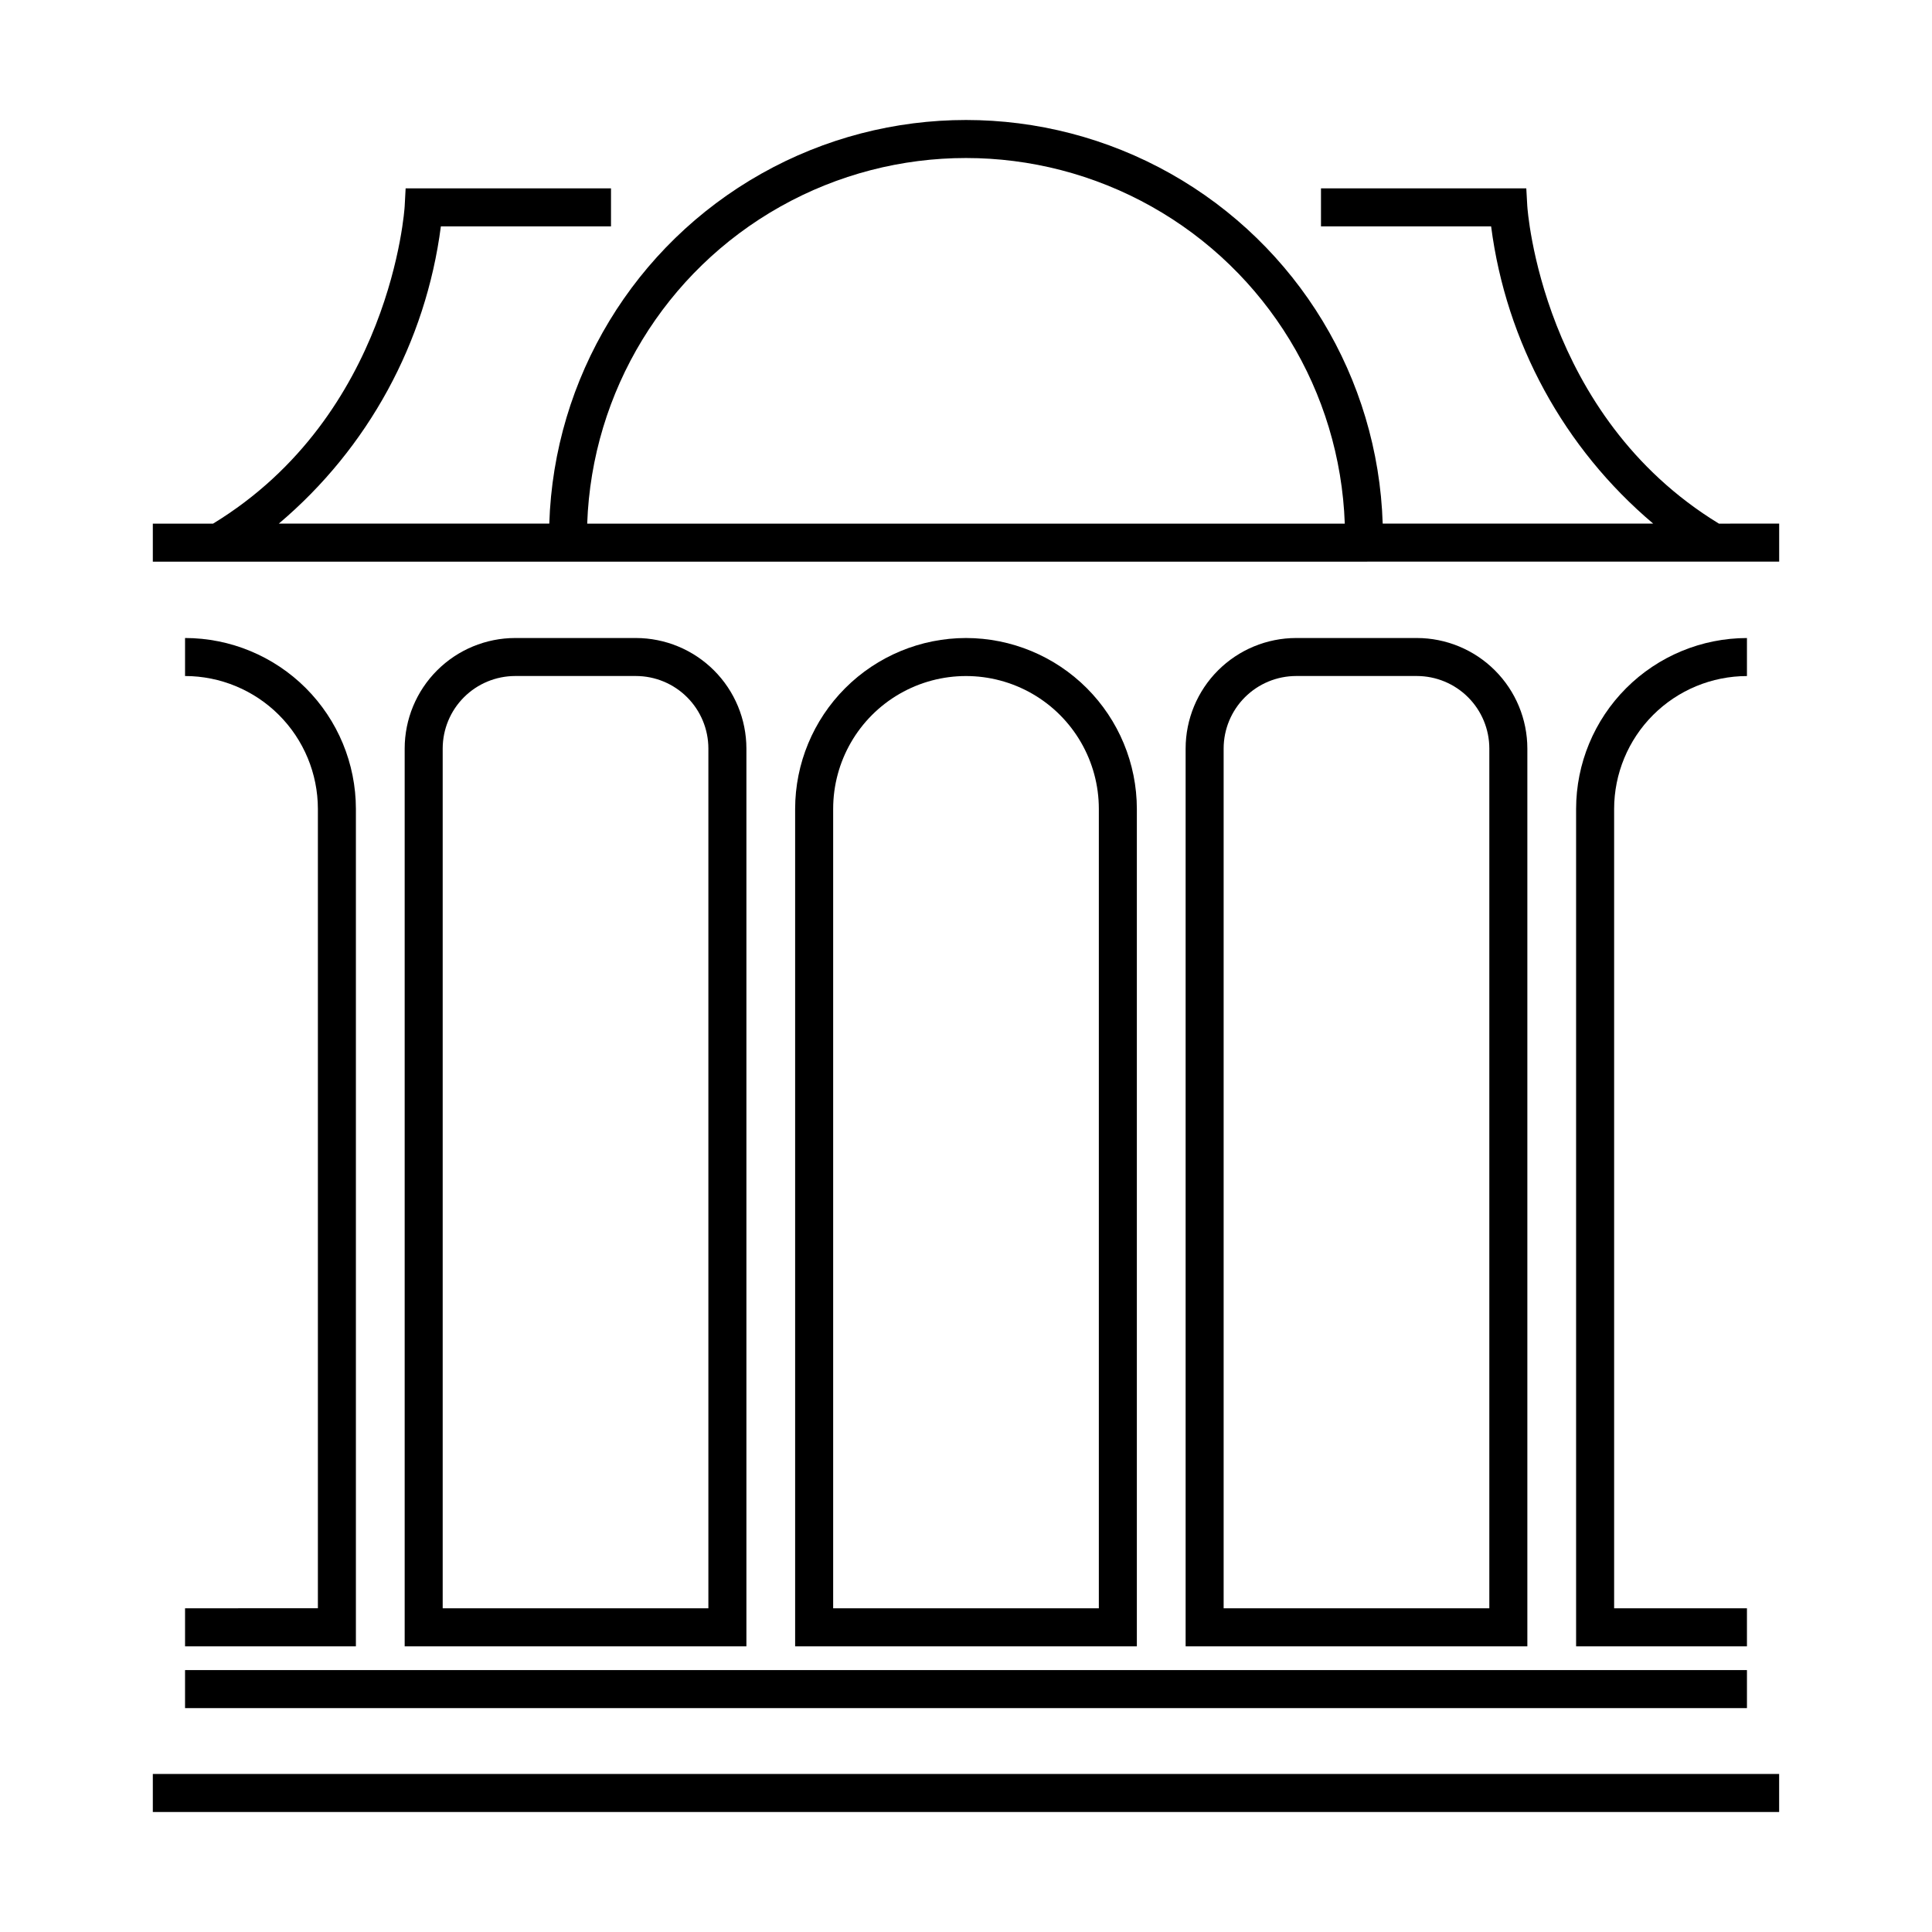 <?xml version="1.0" encoding="UTF-8"?>
<!-- Uploaded to: ICON Repo, www.svgrepo.com, Generator: ICON Repo Mixer Tools -->
<svg fill="#000000" width="800px" height="800px" version="1.1" viewBox="144 144 512 512" xmlns="http://www.w3.org/2000/svg">
 <g>
  <path d="m519.48 313.08h-31.996c-7.762 0.008-15.207 3.098-20.695 8.586-5.492 5.488-8.578 12.934-8.586 20.699v237.93h90.562v-237.93c-0.012-7.766-3.098-15.211-8.59-20.699-5.488-5.488-12.934-8.578-20.695-8.586zm19.207 257.13h-70.41v-227.85c0.004-5.094 2.031-9.977 5.633-13.578 3.602-3.602 8.484-5.625 13.574-5.633h31.996c5.094 0.008 9.973 2.031 13.574 5.633 3.602 3.602 5.629 8.484 5.633 13.578z"/>
  <path d="m606.96 323.16v-10.078 0.004c-12.004 0.012-23.512 4.789-32 13.277s-13.266 20-13.277 32.004v221.93h45.277v-10.078h-35.199v-211.85c0.008-9.332 3.723-18.281 10.32-24.883 6.602-6.598 15.547-10.312 24.879-10.324z"/>
  <path d="m548.75 198.68-0.266-4.762h-54.41v10.078h45.086v-0.004c3.977 30.703 19.301 58.805 42.957 78.773h-71.688c-1.23-38.617-22.543-73.785-56.207-92.746-33.664-18.961-74.785-18.961-108.45 0-33.664 18.961-54.977 54.129-56.207 92.746h-71.684c23.656-19.969 38.977-48.07 42.953-78.773h45.086v-10.078l-54.426 0.004-0.254 4.766c-0.027 0.555-3.516 55.281-50.773 84.082h-15.969v10.078l431-0.004v-10.078l-15.969 0.004c-47.109-28.715-50.742-83.531-50.777-84.086zm-249.14 84.086h0.004c1.238-35.02 20.637-66.859 51.188-84.02 30.551-17.16 67.836-17.16 98.387 0 30.551 17.16 49.949 49 51.191 84.02z"/>
  <path d="m400 313.08c-12.008 0.012-23.516 4.789-32.004 13.277-8.488 8.488-13.266 20-13.277 32.004v221.93h90.559v-221.93c-0.012-12.004-4.789-23.516-13.277-32.004s-19.996-13.266-32-13.277zm35.203 257.13h-70.406v-211.85c0-12.578 6.707-24.199 17.602-30.488 10.891-6.285 24.309-6.285 35.203 0 10.891 6.289 17.602 17.91 17.602 30.488z"/>
  <path d="m312.52 313.08h-31.996c-7.762 0.008-15.207 3.098-20.695 8.586-5.492 5.488-8.578 12.934-8.586 20.699v237.93h90.562v-237.93c-0.012-7.766-3.098-15.211-8.586-20.699-5.492-5.488-12.934-8.578-20.699-8.586zm19.207 257.13h-70.41v-227.85c0.008-5.094 2.031-9.977 5.633-13.578 3.602-3.602 8.484-5.625 13.574-5.633h31.996c5.094 0.008 9.977 2.031 13.574 5.633 3.602 3.602 5.629 8.484 5.633 13.578z"/>
  <path d="m193.04 570.21v10.078h45.277v-221.93c-0.012-12.004-4.785-23.516-13.273-32.004-8.492-8.488-20-13.266-32.004-13.277v10.078-0.004c9.332 0.012 18.281 3.727 24.879 10.324 6.602 6.602 10.312 15.551 10.324 24.883v211.85z"/>
  <path d="m193.04 586.59h413.92v10.078h-413.92z"/>
  <path d="m184.5 614.12h430.99v10.078h-430.99z"/>
 </g>
</svg>